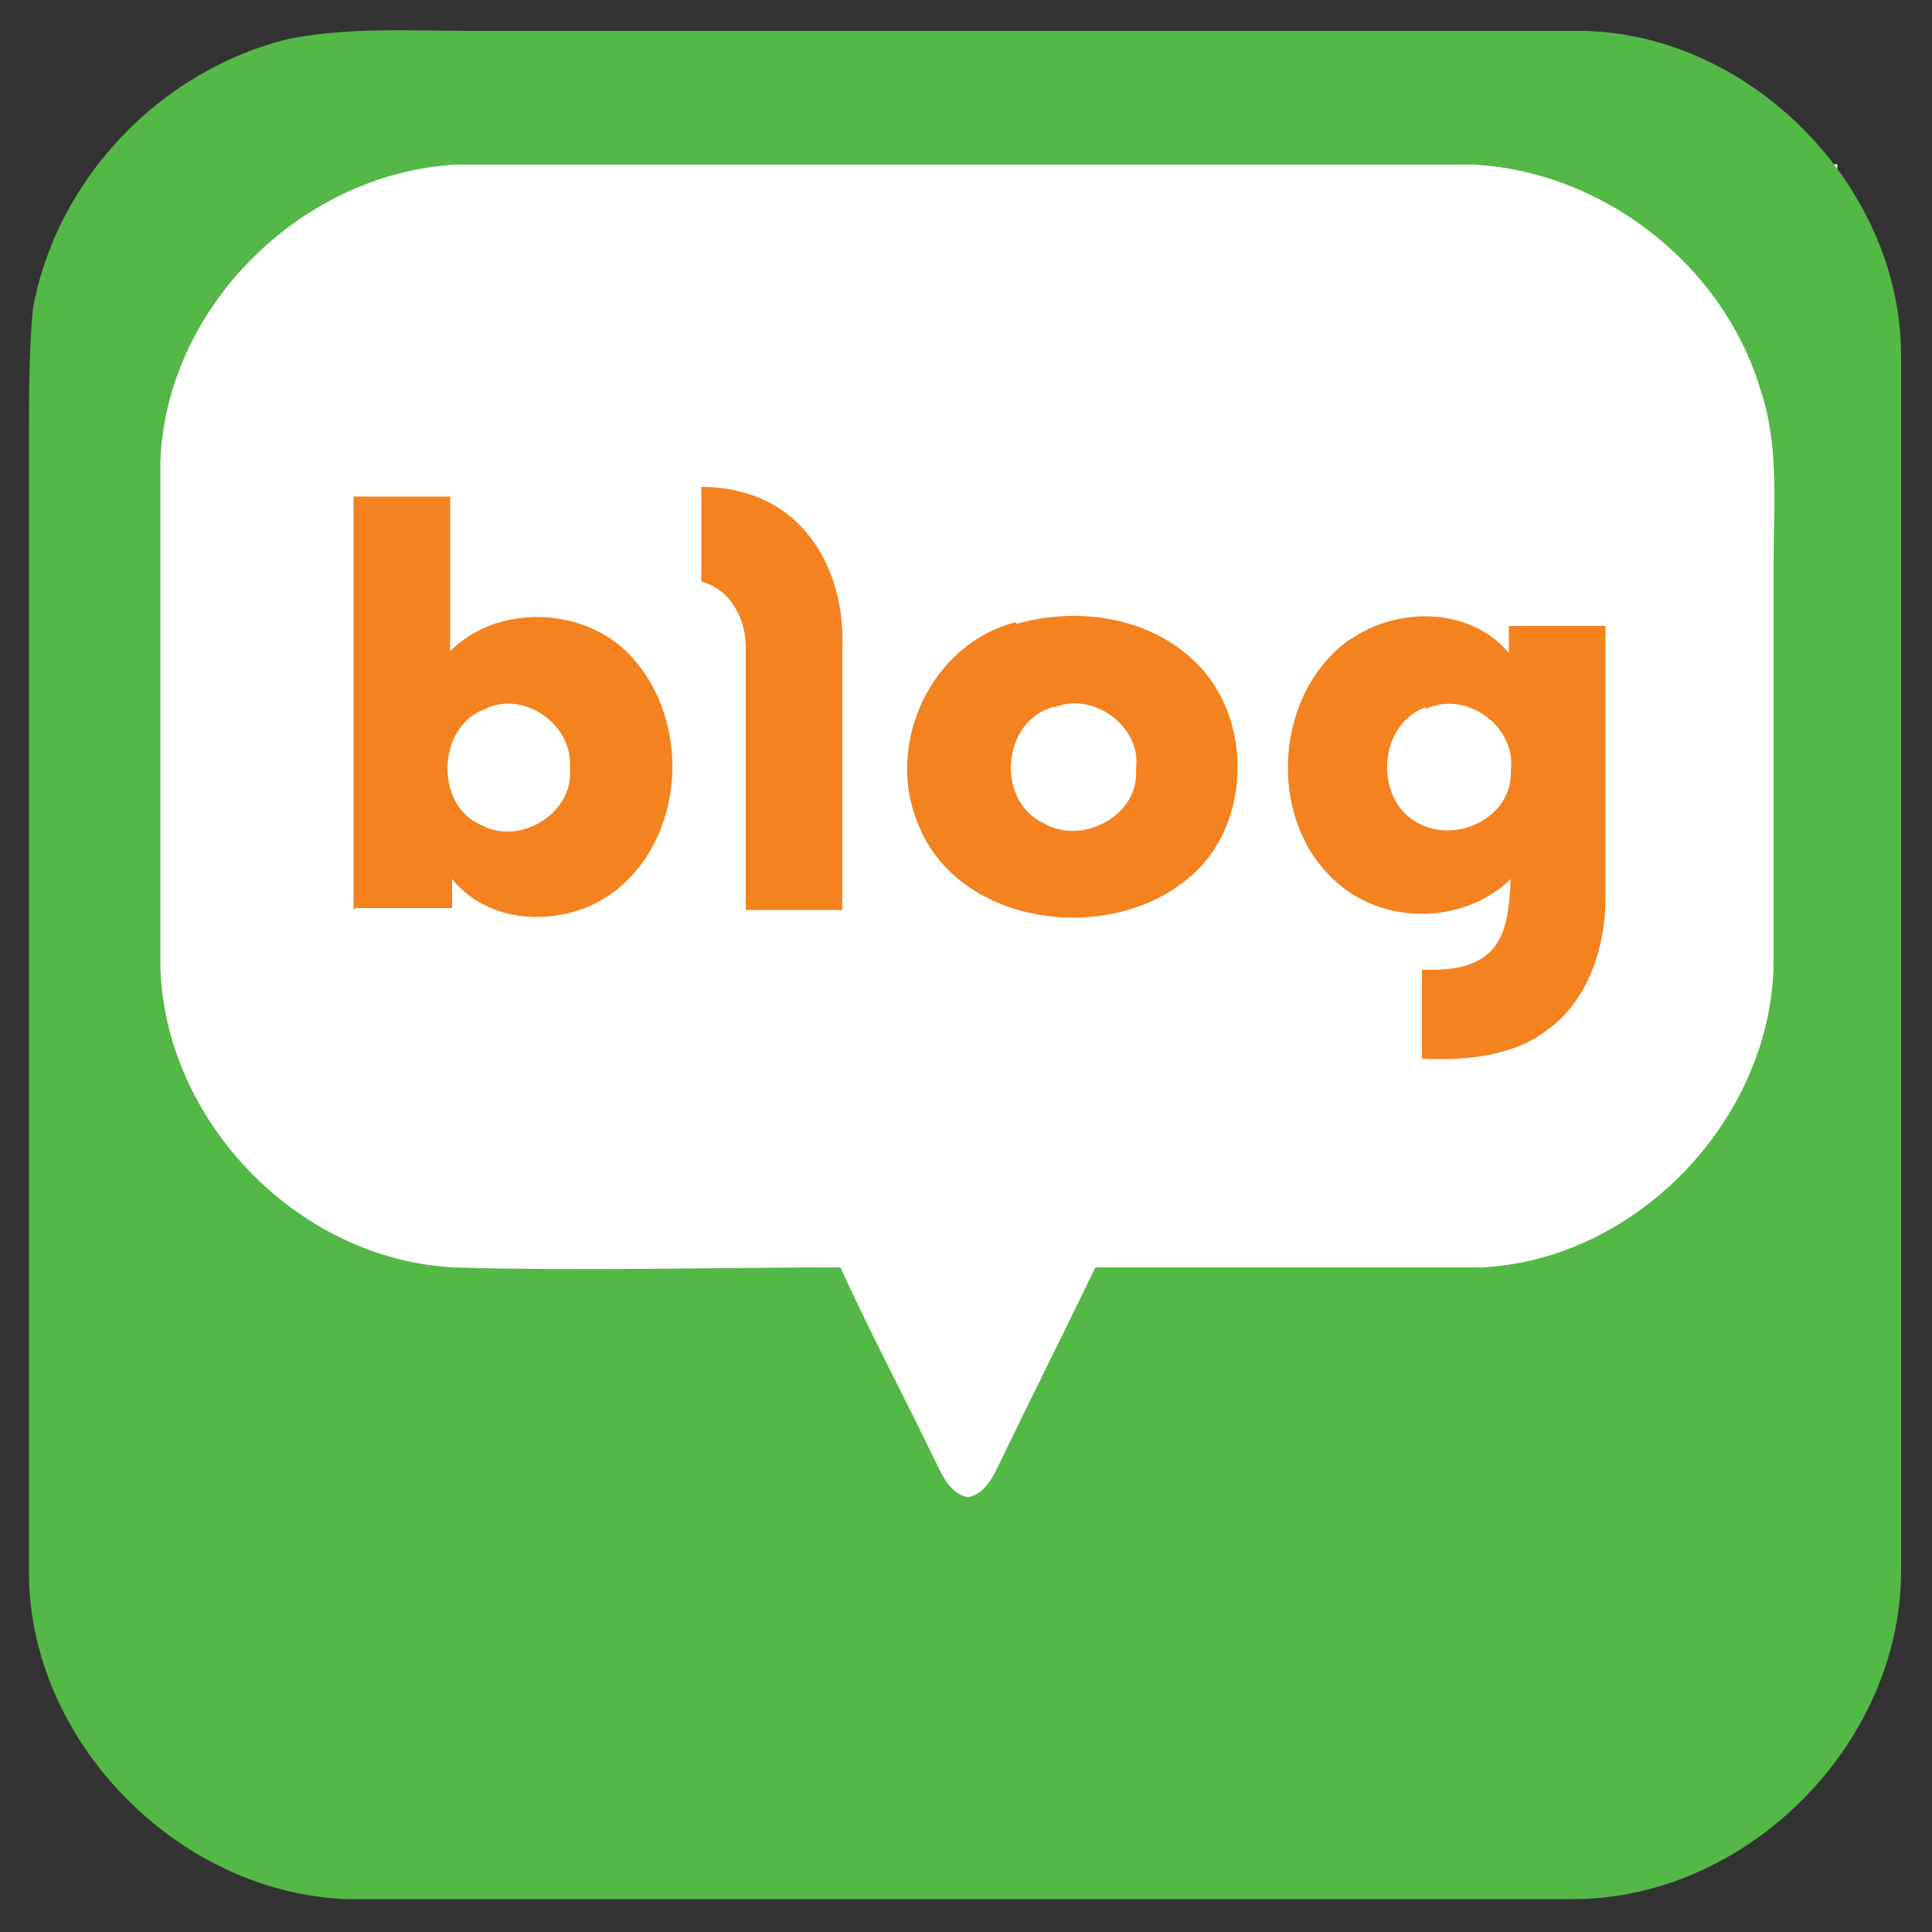 <?xml version="1.0" encoding="UTF-8"?>
<svg id="_레이어_1" data-name="레이어 1" xmlns="http://www.w3.org/2000/svg" version="1.1" viewBox="0 0 100 100" width="100px" height="100px">
  <rect x="0" y="0" width="100" height="100" fill="#333333" stroke="none"/>
  <defs>
    <style>
      .cls-1 {
        fill: #54b847;
      }

      .cls-1, .cls-2, .cls-3 {
        stroke-width: 0px;
      }

      .cls-2 {
        fill: #f4821f;
      }

      .cls-3 {
        fill: #fff;
      }
    </style>
  </defs>
  <rect class="cls-3" x="8.2" y="8.5" width="86.9" height="69.1"/>
  <g>
    <path class="cls-1" d="M15,2c3.1-.6,6.3-.4,9.4-.4,19.2,0,38.4,0,57.6,0,8.7.2,16.4,8.1,16.4,16.8,0,21,0,41.9,0,62.9,0,9-8,17-17,17-21.1,0-42.3,0-63.4,0-8.8-.3-16.5-8.2-16.5-16.9,0-19.5,0-39.1,0-58.6,0-2.3,0-4.6.2-6.8C2.9,9.3,8.3,3.6,15,2ZM8.3,23.9c0,8.7,0,17.4,0,26.1.2,8,7.1,15.2,15.2,15.6,6.7.2,13.3,0,20,0,1.5,3.3,3.2,6.5,4.8,9.8.4.8.8,1.9,1.8,2.1,1-.2,1.4-1.3,1.8-2.1,1.6-3.3,3.2-6.5,4.8-9.8,6.7,0,13.3,0,20,0,8-.4,14.9-7.6,15.1-15.6,0-6.9,0-13.9,0-20.8,0-3.1.3-6.2-.7-9.1-2-6.6-8.5-11.5-15.4-11.6-17.1,0-34.2,0-51.3,0-8.3,0-15.8,7.1-16.1,15.4Z"/>
    <g>
      <path class="cls-2" d="M36.3,25.2c1.5,0,3.1.4,4.3,1.3,2.2,1.6,3.1,4.4,3,7,0,4.5,0,9.1,0,13.6-1.7,0-3.3,0-5,0,0-4.5,0-9.1,0-13.6,0-1.5-.8-3-2.3-3.4,0-1.6,0-3.3,0-4.9Z"/>
      <path class="cls-2" d="M18.3,47.1c0-7.1,0-14.3,0-21.4,1.7,0,3.3,0,5,0,0,2.7,0,5.3,0,8,2.4-2.4,6.7-2.3,9.1,0,3.3,3.2,3.2,9.2-.3,12.2-2.4,2.1-6.6,2.2-8.7-.4,0,.4,0,1.1,0,1.5-1.7,0-3.4,0-5,0ZM25.1,36.7c-2.5.9-2.6,5-.2,6,2,1.1,4.8-.6,4.6-2.9.2-2.3-2.4-4.1-4.4-3.1Z"/>
      <path class="cls-2" d="M52.6,32.3c3.1-.9,6.8-.4,9.2,1.9,3.2,3,3,8.9-.6,11.5-4.2,3.2-11.7,2.1-13.7-3.1-1.7-4.1.7-9.3,5.1-10.4ZM54.5,36.6c-2.6.7-3,4.8-.5,6,2,1.2,5-.4,4.8-2.8.3-2.2-2.2-4-4.2-3.2Z"/>
      <path class="cls-2" d="M69.9,33.1c2.4-1.7,6.2-1.7,8.2.7,0-.3,0-1,0-1.4,1.7,0,3.3,0,5,0,0,4.7,0,9.4,0,14.1,0,2.5-.9,5.3-3,6.8-1.8,1.4-4.3,1.6-6.5,1.5,0-1.5,0-3.1,0-4.6,1.2,0,2.5,0,3.5-.9,1-1,1-2.5,1.1-3.8-2.5,2.4-6.7,2.4-9.2,0-3.5-3.3-3-9.8,1-12.5ZM73.8,36.6c-2.5.9-2.7,4.8-.4,6,2,1.1,4.9-.3,4.8-2.7.3-2.3-2.3-4.2-4.4-3.2Z"/>
    </g>
  </g>
</svg>